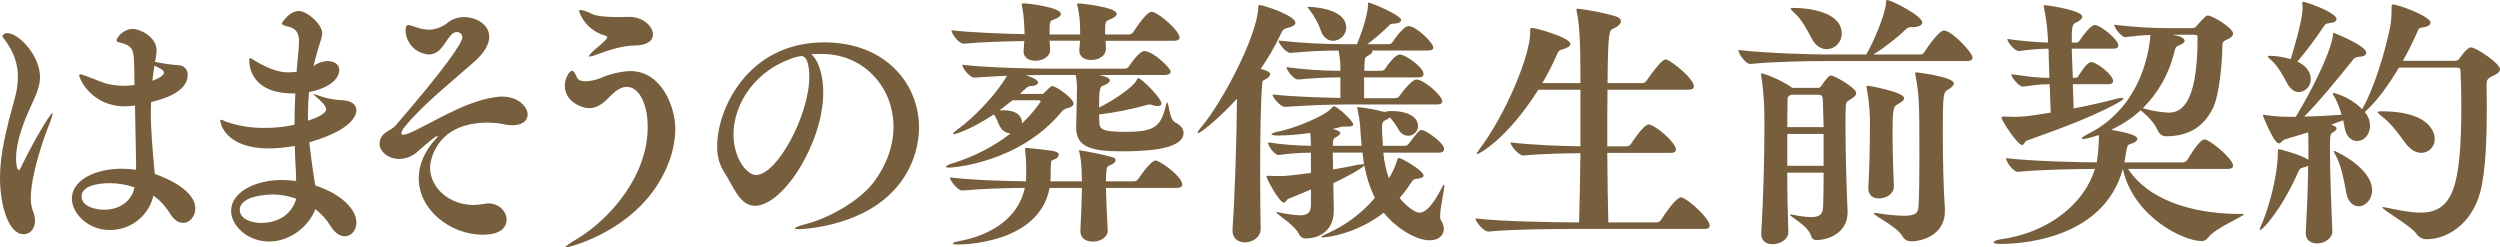<?xml version="1.0" encoding="utf-8"?>
<!-- Generator: Adobe Illustrator 26.0.1, SVG Export Plug-In . SVG Version: 6.00 Build 0)  -->
<svg version="1.1" id="レイヤー_1" xmlns="http://www.w3.org/2000/svg" xmlns:xlink="http://www.w3.org/1999/xlink" x="0px"
	 y="0px" width="939.016px" height="92.921px" viewBox="0 0 939.016 92.921" style="enable-background:new 0 0 939.016 92.921;"
	 xml:space="preserve">
<style type="text/css">
	.st0{fill:#775E3C;}
</style>
<g id="グループ_267" transform="translate(0 -28)">
	<g>
		<g id="グループ_266" transform="translate(0 28)">
			<path id="パス_253" class="st0" d="M2.772,12.455c4.251,0,12.257,8.4,12.257,16.507c0,3.362-1.384,6.524-3.261,10.578
				c-3.163,6.72-5.732,14.036-5.732,19.867c0,1.977,0.3,4.448,1.087,4.448c0.2,0,0.4-0.3,0.692-0.889
				c4.744-9.885,11.07-20.462,11.86-20.462c0.1,0,0.1,0,0.1,0.2c-0.318,1.46-0.782,2.884-1.384,4.251
				c-2.175,5.436-6.821,18.879-6.821,27.479c-0.028,1.649,0.239,3.289,0.791,4.843c0.524,1.148,0.793,2.396,0.79,3.658
				c0,3.064-1.878,5.041-4.251,5.041c-5.832,0-8.9-11.17-8.9-21.252c0-9.193,2.471-18.485,5.536-29.753
				c0.776-2.634,1.176-5.365,1.191-8.111c0-4.646-1.385-9.292-5.239-14.333c-0.3-0.4-0.593-0.692-0.593-0.989
				c0.337-0.719,1.086-1.152,1.877-1.087 M51.105,60.692l-0.4-21.055c-1.275,0.199-2.564,0.299-3.855,0.3
				c-12.356,0-17.1-10.279-17.1-11.663c-0.022-0.199,0.122-0.378,0.322-0.4c0.026-0.003,0.052-0.003,0.078,0
				c1.017,0.238,2.01,0.569,2.966,0.989c2.866,0.989,5.634,2.373,7.808,2.767c1.822,0.373,3.676,0.571,5.536,0.593
				c1.087,0,2.174-0.1,3.163-0.2c0.3,0,0.593-0.1,0.89-0.1c0-2.174-0.1-4.25-0.1-6.128c-0.1-7.215-0.3-8.6-5.634-9.885
				c-0.593-0.1-0.988-0.3-0.988-0.692c0-1.187,2.569-4.349,6.128-4.349c2.669,0,8.9,2.966,8.9,8.105
				c-0.072,1.432-0.27,2.854-0.593,4.251c2.901,0.628,5.841,1.058,8.8,1.285c1.892-0.023,3.444,1.492,3.468,3.384
				c0.001,0.091-0.001,0.182-0.008,0.273c0,5.733-7.216,8.6-13.739,10.182c0,1.284-0.1,2.57-0.1,3.756
				c0,7.315,0.692,14.333,1.384,22.043c0,0.3,0.1,0.79,0.1,1.187c0.3,0.1,15.222,4.943,15.222,12.949
				c0,2.966-2.076,5.436-4.546,5.436c-1.68,0-3.459-0.989-5.041-3.657c-1.59-2.587-3.672-4.837-6.128-6.623
				c-1.748,7.638-8.579,13.028-16.414,12.952c-8.2,0-14.234-6.228-14.234-11.862c0-6.721,8.5-11.169,18.88-11.169
				c1.752,0.035,3.502,0.168,5.239,0.4L51.105,60.692z M41.22,68.797c-1.087,0-10.577,0-10.577,4.943c0,4.151,5.931,5.041,8.5,5.041
				c5.14,0,10.28-2.767,11.367-8.4c-2.988-1.04-6.128-1.574-9.292-1.582 M57.238,30.346c1.384-0.495,4.349-1.78,4.349-3.065
				c0-0.79-1.186-1.482-3.558-2.668C57.729,26.59,57.436,28.467,57.238,30.346"/>
			<path id="パス_254" class="st0" d="M109.237,55.058c-2.747,0.422-5.521,0.654-8.3,0.692c-16.013,0-18.188-9.193-18.188-10.379
				c-0.022-0.199,0.121-0.378,0.32-0.4c0.027-0.003,0.054-0.003,0.08,0c0.4,0,1.187,0.593,1.878,0.79
				c4.518,1.532,9.259,2.302,14.029,2.279c3.888,0.051,7.769-0.347,11.565-1.187c0-3.854,0.1-7.808,0.3-11.762h-0.89
				c-15.618,0-16.408-10.28-16.408-12.257c0-0.692,0.1-0.989,0.4-0.989c0.494,0,1.187,0.693,1.878,1.087
				c5.831,3.362,9.292,4.252,12.454,4.252c0.989,0,1.977-0.1,3.064-0.2v-0.1l0.2-2.67c0.4-3.756,0.692-6.721,0.692-8.8
				c0-3.262-1.384-4.943-4.547-5.536c-1.187-0.3-1.877-0.592-1.877-1.087c0-0.3,2.767-4.646,6.326-4.646c3.262,0,8.8,5.041,8.8,8.3
				c0,1.483-0.692,3.064-1.384,5.436s-1.384,4.744-1.878,6.92c1.521-1.133,3.345-1.787,5.239-1.878c1.68,0,4.448,0.693,4.448,3.46
				c0,0.4,0,5.931-11.367,8.2c-0.279,2.758-0.412,5.528-0.4,8.3v2.471c6.425-2.175,6.821-3.657,6.821-4.35
				c0-1.384-2.472-3.558-3.559-4.447c-0.791-0.693-1.187-0.99-1.187-1.088s0.1-0.1,0.2-0.1c0.541,0.115,1.07,0.281,1.581,0.494
				c2.855,1.058,5.858,1.658,8.9,1.78c3.559,0.1,5.437,1.679,5.437,3.756c0,1.878-1.582,7.413-17.694,12.059
				c0.889,8.106,2.076,15.321,2.273,16.211c10.182,3.361,15.421,9.193,15.421,13.938c0,2.965-1.977,5.14-4.349,5.14
				c-1.78,0-3.757-1.186-5.437-3.954c-1.469-2.412-3.38-4.525-5.634-6.227c-2.669,6.92-9.884,12.159-17.4,12.159
				c-7.71,0-14.234-5.635-14.234-11.565c0-6.82,8.8-11.565,19.177-11.565c1.752,0.038,3.501,0.172,5.239,0.4
				c0-2.175-0.1-4.349-0.2-5.634c-0.2-2.471-0.2-4.943-0.3-7.513L109.237,55.058z M102.713,73.048c-0.593,0-12.652,0-12.652,5.832
				c0,3.064,3.756,4.843,8.007,4.843c9.885,0,12.851-7.117,13.147-9.094c-2.727-0.993-5.599-1.527-8.5-1.582"/>
			<path id="パス_255" class="st0" d="M181.398,88.172c-12.257,0-24.119-9.391-24.119-21.154c0-4.844,1.977-10.181,6.821-15.321
				c0.2-0.2,0.3-0.3,0.3-0.495c0-0.1-0.1-0.1-0.2-0.1c-0.174,0.039-0.341,0.107-0.494,0.2c-2.077,1.284-7.216,6.03-7.809,6.425
				c-1.733,1.241-3.8,1.93-5.931,1.977c-4.151,0-7.413-2.767-7.413-5.831c0.047-1.591,0.856-3.063,2.175-3.954
				c0.988-0.791,2.866-1.681,3.756-2.669c19.175-22.143,25.205-31.335,25.205-33.215c-0.025-1.119-0.953-2.006-2.072-1.981
				c-0.034,0.001-0.069,0.002-0.103,0.005c-0.235-0.015-0.471,0.019-0.692,0.1c-2.372,0.89-3.657,5.141-6.425,7.216
				c-0.984,0.696-2.157,1.075-3.362,1.087c-4.75-0.303-8.505-4.144-8.7-8.9c0-1.68,0.4-2.175,1.087-2.175
				c1.02,0.18,2.015,0.479,2.966,0.89c1.532,0.517,3.129,0.816,4.744,0.89c2.693-0.099,5.272-1.11,7.315-2.867
				c1.685-1.248,3.734-1.908,5.831-1.877c4.745,0,9.49,2.867,9.49,7.413c0,2.57-1.582,5.733-5.436,9.193
				c-8.007,7.117-19.77,16.408-26.293,24.612c-0.655,0.646-1.102,1.472-1.285,2.373c0,0.4,0.3,0.592,0.79,0.592
				c0.549-0.022,1.087-0.156,1.582-0.394c6.92-2.571,20.856-12.159,33.015-13.74c0.753-0.111,1.513-0.178,2.274-0.2
				c6.721,0,9.785,4.25,9.785,6.721c0,2.174-1.779,4.053-5.733,4.053c-0.93-0.012-1.856-0.113-2.767-0.3
				c-2.113-0.444-4.266-0.676-6.425-0.692c-19.967,0-21.747,14.926-21.747,16.8c0,7.71,7.216,14.135,16.409,14.135
				c1.293-0.036,2.581-0.169,3.854-0.4c0.521-0.11,1.05-0.177,1.582-0.2c4.151,0,6.92,3.163,6.92,6.128
				c0,1.384-0.593,5.635-8.9,5.635"/>
			<path id="パス_256" class="st0" d="M212.737,92.921c-0.2,0-0.3,0-0.3-0.1c0-0.3,1.188-1.285,4.25-3.064
				c12.061-7.216,26.59-23.427,26.59-42.01c0-9.293-3.558-15.124-7.808-15.124c-1.877,0-3.953,1.088-6.424,3.657
				c-1.978,2.077-4.45,4.349-7.711,4.349c-3.065,0-9.193-2.669-9.193-8.4c0-2.57,1.582-5.634,2.67-5.634
				c0.691,0,1.186,0.89,1.876,2.471c0.495,1.087,1.78,1.483,3.165,1.483c1.93-0.085,3.834-0.486,5.634-1.187
				c3.555-1.591,7.378-2.496,11.268-2.669c11.664,0,16.9,13.345,16.9,21.747c-0.088,4.835-1.129,9.605-3.065,14.036
				C240.612,86.393,213.628,92.921,212.737,92.921 M236.362,6.331c5.139,0,8.9,3.559,8.9,6.623c0,2.175-1.979,4.152-7.02,4.152
				c-4.546,0.1-8.6,1.384-14.332,3.459c-0.756,0.337-1.554,0.569-2.373,0.692c-0.2,0-0.3-0.1-0.3-0.2c0-0.3,0.495-0.889,1.681-1.976
				c1.285-1.187,2.767-2.274,4.25-3.757c0.692-0.692,0.891-1.087,0.891-1.384s-0.4-0.4-0.891-0.593
				c-4.511-1.283-8.12-4.674-9.682-9.096c0-0.4,0.3-0.495,0.692-0.495c1.458,0.257,2.861,0.758,4.152,1.483
				c2.076,0.989,6.623,1.187,10.281,1.187c1.283,0,2.47-0.1,3.359-0.1L236.362,6.331z"/>
			<path id="パス_257" class="st0" d="M307.536,20.263c-0.924-0.016-1.848,0.017-2.768,0.1c2.669,2.372,4.448,7.809,4.448,14.431
				c0,18.485-14.827,42.5-25.7,42.5c-5.831,0-8.2-7.71-11.763-13.048c-1.686-2.869-2.51-6.164-2.372-9.489
				c0-13.74,11.467-38.847,40.231-38.847c22.933,0,35.585,15.519,35.585,32.026c-0.095,9.827-4.33,19.159-11.664,25.7
				c-12.06,11.17-31.039,12.455-33.608,12.455c-0.89,0-1.384-0.1-1.384-0.3c0-0.3,1.482-0.989,4.645-1.779
				c7.611-1.977,19.078-8.106,24.613-15.123c5.437-7.019,7.81-14.432,7.81-21.253c0-14.926-11.17-27.38-26.985-27.38L307.536,20.263
				z M303.977,28.863c0-0.989,0-7.809-2.966-7.809c-0.235-0.009-0.469,0.025-0.692,0.1c-0.35,0.123-0.716,0.19-1.087,0.2
				c-15.717,4.646-23.724,17.793-23.724,29.16c0,9.094,5.141,15.223,8.4,15.223c8.008,0,20.067-22.537,20.067-36.87"/>
			<path id="パス_258" class="st0" d="M373.276,42.999c-9.192,6.03-14.628,7.413-15.123,7.413c-0.108-0.006-0.194-0.092-0.2-0.2
				c0-0.2,0.495-0.692,1.68-1.582c6.031-4.251,14.629-13.246,18.583-20.165c-4.251,0.2-8.6,0.4-12.158,0.693h-0.1
				c-1.779,0-4.546-3.658-4.546-4.844c9.984,1.186,27.084,1.482,32.718,1.482h28.172c0.657,0.033,1.287-0.263,1.681-0.789
				c3.064-4.646,5.041-5.832,5.733-5.832c3.459,0,9.984,6.425,9.984,7.711c0,0.691-0.593,1.284-2.372,1.284h-24.513
				c3.954,0.79,4.054,1.78,4.054,2.077c0,0.692-1.088,1.384-2.867,2.076c-0.89,0.3-1.187,1.977-1.187,8.106
				c5.733-2.967,12.554-7.513,14.036-10.182c0.3-0.495,0.4-0.89,0.692-0.89c1.187,0,8.7,7.513,8.7,9.489
				c0,0.693-0.495,0.99-1.384,0.99c-0.604-0.019-1.203-0.12-1.78-0.3c-0.413-0.158-0.845-0.259-1.285-0.3
				c-0.235-0.009-0.469,0.025-0.692,0.1c-5.991,1.692-12.106,2.915-18.287,3.657c0,0.989,0.1,1.977,0.1,2.767
				c0,2.669,0.89,3.757,9.589,3.757c10.081,0,13.344-1.286,15.222-9.193c0.3-1.384,0.593-1.878,0.692-1.878
				c0.593,0,0.692,6.326,2.966,7.512c2.175,1.089,3.163,2.57,3.163,3.955c0,6.82-16.8,6.92-23.525,6.92
				c-10.972,0-16.8-1.582-16.8-8.8v-0.686c0,0,0.3-11.96,0.3-14.134c0.018-1.694-0.148-3.384-0.494-5.042h-10.38
				c-1.976,0-4.941,0-8.3,0.1c2.866,0.987,4.546,1.779,4.546,2.767c0,0.692-1.186,1.285-2.767,1.285c-0.89,0-1.68,0.593-4.053,2.965
				h8.007c0.454,0.05,0.902-0.136,1.186-0.494c2.472-2.471,2.669-2.471,2.867-2.471c1.68,0,8.106,4.744,8.106,6.523
				c0,0.693-0.495,1.187-1.582,1.583c-1.285,0.394-1.977,0.394-2.867,1.481c-15.815,19.275-40.923,21.055-42.306,21.055
				c-0.791,0-1.187-0.1-1.187-0.3c0-0.4,0.988-0.89,2.669-1.385c7.824-2.403,15.155-6.185,21.647-11.169
				c-1.542-0.035-2.958-0.855-3.756-2.175c-1.087-1.581-1.483-3.755-2.57-4.942 M396.407,56.937c0.89,0.3,1.285,0.692,1.285,1.186
				c-0.152,0.788-0.72,1.431-1.483,1.68c-1.384,0.593-1.384,0.2-1.482,1.977c-0.1,1.187-0.1,3.065-0.1,4.152
				c0.016,0.726-0.018,1.452-0.1,2.174h11.862c0-0.987-0.1-1.978-0.1-2.669c0.013-2.824-0.285-5.641-0.889-8.4
				c-0.072-0.154-0.106-0.324-0.1-0.494c0-0.1,0-0.1,0.1-0.1c4.162,0.633,8.287,1.491,12.356,2.57
				c0.989,0.3,1.285,0.693,1.285,1.187s-0.593,1.086-1.087,1.384c-2.076,1.087-2.274,0.394-2.472,3.756c0,0.789-0.1,1.78-0.1,2.767
				h10.577c0.638-0.029,1.225-0.359,1.581-0.89c0.2-0.3,4.646-6.92,6.426-6.92c0.203-0.015,0.406,0.019,0.593,0.1
				c2.471,0.889,9.489,6.129,9.489,8.9c0,0.693-0.4,1.285-2.076,1.285h-26.589c0.1,4.745,0.4,10.675,0.692,15.915v0.1
				c0,2.471-2.669,4.151-5.634,4.151c-2.372,0-4.646-1.187-4.646-3.855v-0.2c0.3-5.339,0.494-11.467,0.593-16.114h-12.156
				c-3.953,21.253-33.41,21.253-34.4,21.253c-1.285,0-1.977-0.1-1.977-0.4c0-0.2,0.791-0.593,2.471-0.888
				c12.06-2.175,22.241-8.8,24.614-19.968c-6.129,0-16.211,0.3-23.427,0.989h-0.1c-1.68,0-4.646-3.756-4.646-4.943
				c8.5,1.087,21.647,1.384,28.567,1.483c0.1-0.987,0.1-1.978,0.1-2.965c0.086-2.906-0.048-5.814-0.4-8.7v-0.4
				c0-0.3,0.1-0.494,0.4-0.494c0.494,0,9.588,0.889,10.972,1.384 M419.437,5.23c0,0.693-0.89,1.483-3.064,2.274
				c-1.187,0.4-1.285,1.68-1.285,4.251v1.186h8.995c0.639-0.028,1.226-0.358,1.582-0.889c0.4-0.593,4.843-7.611,6.82-7.611
				c0.2,0,0.495,0.1,0.692,0.1c3.262,1.187,9.885,7.217,9.885,9.589c0,0.592-0.494,1.187-2.174,1.187h-25.605
				c0.1,1.087,0.1,2.174,0.1,3.064c0,2.472-2.472,4.152-5.535,4.152c-2.373,0-4.449-1.087-4.449-3.559v-0.4l0.3-3.262h-11.467
				c0.1,1.186,0.2,2.372,0.2,3.361v0.1c0,2.57-2.867,4.054-5.536,4.054c-2.274,0-4.448-1.088-4.448-3.56c0-0.1,0-0.1,0.3-3.854
				c-6.82,0.1-16.409,0.4-22.736,0.989h-0.1c-1.779,0-4.546-3.756-4.546-5.041c7.413,0.89,19.374,1.285,27.479,1.482
				c0-0.889-0.1-1.581-0.1-2.372c-0.063-2.754-0.361-5.497-0.89-8.2c-0.075-0.222-0.109-0.457-0.1-0.691c0-0.3,0.2-0.3,0.89-0.3
				c2.174,0,13.838,1.581,13.838,3.953c0,0.693-0.79,1.483-3.064,2.274c-1.187,0.4-1.187,1.087-1.187,5.436h11.467v-2.366
				c-0.037-2.794-0.368-5.576-0.988-8.3c-0.099-0.22-0.166-0.452-0.2-0.691c0-0.2,0.3-0.3,0.988-0.3c0,0,13.938,1.284,13.938,3.953
				 M376.837,41.417c5.733,0,7.018,2.768,7.018,4.546v0.4c2.643-2.459,4.997-5.21,7.018-8.2c0-0.3-0.3-0.494-0.79-0.494h-9.787
				l-4.943,3.848c0.494,0,0.988-0.1,1.482-0.1"/>
			<path id="パス_259" class="st0" d="M474.109,31.532c-0.593,5.535-0.79,20.066-0.79,33.015c0,9,0.1,17.2,0.2,21.351v0.1
				c0,3.164-3.164,5.042-5.931,5.042c-2.471,0-4.646-1.385-4.646-4.449v-0.494c0.79-10.972,1.582-33.608,1.68-49.029
				c-6.82,7.513-13.74,12.949-14.629,12.949c-0.1,0-0.2,0-0.2-0.1c0-0.3,0.4-0.989,1.482-2.274
				c7.81-9.193,20.956-34.1,21.351-44.876c0-0.791,0.1-0.89,0.4-0.89c1.284,0,13.541,3.854,13.541,6.721
				c0,0.889-1.186,1.482-3.262,1.976c-0.987,0.2-1.581,0.693-2.174,2.077c-2.17,4.619-4.719,9.05-7.622,13.247
				c1.68,0.4,3.559,0.989,3.559,1.977c0,0.79-0.988,1.582-2.472,2.273c-0.4,0.2-0.494,0.89-0.494,1.385 M481.219,66.133
				c2.372,0,10.675-1.087,11.169-1.187v-7.61c-4.035,0.019-8.065,0.316-12.059,0.889h-0.1c-1.285,0-3.953-3.065-3.953-4.744
				c5.334,0.804,10.717,1.234,16.111,1.285c0-1.187-0.1-1.977-0.1-2.373c-0.01-0.827-0.076-1.653-0.2-2.471
				c-3.928,0.585-7.891,0.916-11.862,0.989c-1.679,0-2.669-0.2-2.669-0.494s1.187-0.79,3.757-1.286
				c4.053-0.79,16.309-5.337,18.979-8.7c0.3-0.3,0.494-0.495,0.692-0.495c1.482,0,7.314,5.634,7.314,6.821
				c0,0.79-1.284,0.79-2.965,0.79c-1.284,0-1.481,0-1.68,0.1c-1.039,0.322-2.095,0.586-3.163,0.791
				c1.482,0.3,2.966,0.987,2.966,1.482s-0.692,1.087-1.779,1.68c-0.989,0.495-0.89,0.989-0.989,1.68c0,0.3-0.1,0.79-0.1,1.483
				h10.874c0-0.3-0.1-0.495-0.1-0.791c-0.2-1.68-0.394-4.942-0.494-6.82c-0.185-2.064-0.515-4.112-0.988-6.129
				c-0.068-0.19-0.102-0.39-0.1-0.592c0-0.2,0.1-0.2,0.4-0.2c3.374,0.362,6.714,0.989,9.989,1.874c0-0.4,2.67-0.4,2.767-0.4
				c5.239,0,9.688,1.977,9.688,5.634c-0.026,2.011-1.647,3.636-3.658,3.666c-1.487-0.046-2.839-0.873-3.558-2.175
				c-0.942-1.7-2.069-3.291-3.361-4.743c-0.519,0.471-1.123,0.84-1.779,1.087c-0.89,0.494-1.187,0.989-1.187,2.966
				c0,1.68,0.2,4.25,0.3,5.633v0.99h8.6c0.43-0.103,0.813-0.347,1.087-0.693c3.559-4.646,3.954-5.239,5.041-5.239
				c0.167,0.024,0.332,0.057,0.495,0.1c2.174,0.89,7.81,4.843,7.81,7.019c0,0.691-0.4,1.384-1.879,1.384h-20.958
				c0.318,3.265,1.015,6.483,2.076,9.587l0.593-0.889c0.996-1.715,1.792-3.54,2.371-5.437c0.3-0.889,0.4-1.285,0.791-1.285
				c0.988,0,9.292,4.744,9.292,6.623c0,0.79-1.186,1.087-2.274,1.187c-1.384,0.2-1.483,0-2.867,2.174
				c-1.158,1.774-2.446,3.459-3.854,5.042c0.988,1.384,5.041,5.535,7.513,5.535c3.458,0,7.017-6.821,8.3-9.292
				c0.494-0.989,0.691-1.186,0.89-1.186c0.1,0,0.1,0.2,0.1,0.3c0,1.68-1.581,8.3-1.581,11.466c-0.037,0.544,0.066,1.088,0.3,1.581
				c0.683,0.953,1.062,2.09,1.087,3.262c0,2.472-2.077,4.251-5.339,4.251c-5.93,0-13.837-5.831-17.2-10.379
				c-10.379,8.008-21.252,9.292-22.933,9.292c-0.4,0-0.593-0.1-0.593-0.2c0-0.2,0.79-0.593,1.878-1.087
				c7.049-3.06,13.303-7.694,18.282-13.546c-1.86-3.856-3.188-7.946-3.95-12.158c-1.384,1.384-5.831,3.855-11.664,6.623
				c0.1,4.053,0.2,7.808,0.2,9.588v0.4c0,9.588-7.611,10.774-10.478,10.774c-1.18,0.045-2.256-0.672-2.669-1.779
				c-1.78-3.46-8.4-7.316-8.4-8.007c0-0.1,0.1-0.1,0.2-0.1c0.267-0.01,0.534,0.024,0.79,0.1c2.533,0.591,5.113,0.955,7.71,1.087
				c3.756,0,4.152-1.582,4.25-4.053V71.17c-3.36,1.482-6.227,2.57-8.4,3.46c-0.791,0.3-1.087,1.481-1.78,1.481
				c-1.68,0-6.523-8.994-6.523-9.785c0-0.2,0.1-0.3,0.494-0.3h0.4c1.384,0.1,3.261,0.1,4.645,0.1 M526.298,7.512
				c0,0.79-0.988,1.285-2.866,1.383c-1.483,0-1.483,0.495-2.373,1.384c-2.38,2.252-4.888,4.365-7.513,6.326h7.71
				c1.087,0,1.483-0.3,1.78-0.79c0.297-0.49,4.053-6.03,6.03-6.03c2.867,0,9.292,6.326,9.292,8.007c0,0.593-0.4,1.187-1.977,1.187
				h-21.055c0.106,0.11,0.176,0.249,0.2,0.4c0,0.495-0.692,0.989-1.581,1.483s-1.187,0.692-1.285,1.384
				c-0.166,1.443-0.233,2.896-0.2,4.349h5.931c1.087,0,1.582-0.3,1.878-0.791c0.4-0.592,3.558-5.338,5.535-5.338
				c2.076,0,8.9,4.844,8.9,7.316c0,0.691-0.4,1.284-2.076,1.284H512.36v7.809h11.466c1.087,0,1.483-0.3,1.78-0.79
				c0.989-1.483,4.743-6.229,6.425-6.229c2.767,0,9.687,6.03,9.687,8.206c0,0.691-0.494,1.186-2.076,1.186h-34.7
				c-4.943,0-13.74,0.3-22.242,0.89h-0.1c-1.681,0-4.646-3.559-4.646-4.646c8.4,0.89,19.572,1.187,25.5,1.284v-7.71
				c-4.349,0-9.39,0.2-15.815,0.79h-0.1c-1.68,0-4.349-3.558-4.349-4.645c6.714,0.931,13.485,1.394,20.264,1.384
				c0.062-2.555-0.17-5.109-0.692-7.611c-4.744,0-10.874,0.2-17.99,0.89h-0.1c-1.68,0-4.448-3.559-4.448-4.646
				c8.211,0.895,16.463,1.354,24.723,1.377h4.743c1.583-3.756,3.855-10.279,4.152-14.628v-0.79c0-0.1,0-0.2,0.2-0.2
				c0.988,0,12.257,4.744,12.257,6.524 M505.639,10.377c-0.041,2.712-2.23,4.902-4.942,4.943c-1.878,0-3.756-1.187-4.646-4.053
				c-0.962-2.665-2.329-5.165-4.053-7.413c-0.494-0.693-0.89-0.99-0.89-1.087s0.1-0.2,0.4-0.2c0.494,0,14.134,0.3,14.134,7.809
				 M510.091,61.876c0.89-0.1,1.483-0.2,1.977-0.2h0.3c-0.3-1.385-0.4-2.967-0.593-4.349h-11.17c0,1.779,0.1,4.053,0.1,6.326
				c2.964-0.495,6.128-1.088,9.39-1.78"/>
			<path id="パス_260" class="st0" d="M642.152,84.712c0,0.691-0.4,1.284-2.075,1.284h-49.523c-5.535,0-23.131,0.1-31.433,0.99
				h-0.1c-1.78,0-4.844-3.757-4.844-4.943c9.687,1.186,31.038,1.482,36.772,1.482h2.174c0.2-7.512,0.4-16.8,0.494-26
				c-6.03,0.1-14.728,0.2-21.351,0.89h-0.1c-1.779,0-4.843-3.757-4.843-4.943c7.71,0.988,19.077,1.383,26.292,1.482V33.706h-15.812
				c-11.664,18.485-22.339,24.218-23.032,24.218c-0.055,0-0.1-0.045-0.1-0.1c0-0.3,0.3-0.79,1.087-1.877
				c9.687-12.852,18.979-34.894,18.979-43.691c0-1.482,0-1.779,0.593-1.779c1.581,0,14.53,3.656,14.53,6.03
				c0,0.79-1.087,1.482-3.064,2.076c-0.799,0.107-1.478,0.636-1.779,1.384c-1.656,3.881-3.571,7.646-5.734,11.269h14.333
				c0-9.885,0-20.66-1.384-26.887c-0.075-0.223-0.109-0.457-0.1-0.692c0-0.3,0.1-0.4,0.4-0.4c4.744,0.552,9.437,1.477,14.036,2.767
				c1.583,0.494,2.274,1.187,2.274,1.977c0,0.889-1.087,1.977-2.964,2.768c-1.483,0.79-1.878,0.889-2.077,20.461h13.048
				c0.638-0.029,1.226-0.358,1.582-0.889c1.187-1.78,5.634-8.008,7.117-8.008c0.203-0.015,0.406,0.019,0.593,0.1
				c2.077,0.79,10.083,7.117,10.083,9.984c0,0.692-0.4,1.285-2.077,1.285h-30.348c-0.1,6.623-0.1,14.036-0.1,21.252h7.315
				c0.638-0.029,1.225-0.359,1.581-0.89c0.1-0.2,4.745-7.314,6.623-7.314c0.203-0.015,0.406,0.019,0.593,0.1
				c3.657,1.384,9.687,7.117,9.687,9.292c0,0.692-0.4,1.284-2.076,1.284h-23.721c0.1,10.083,0.2,19.77,0.4,26.1h18.188
				c0.638-0.029,1.225-0.358,1.581-0.889c4.647-7.216,6.821-8.5,7.413-8.5c0.203-0.016,0.406,0.019,0.593,0.1
				c2.867,1.087,10.28,7.908,10.28,10.478"/>
			<path id="パス_261" class="st0" d="M722.024,8.5c0,1.087-1.68,1.68-3.657,1.68c-1.052-0.178-2.117,0.24-2.767,1.087
				c-3.671,3.455-7.678,6.535-11.961,9.194h17.695c0.611-0.031,1.167-0.364,1.482-0.889c1.087-1.877,5.535-8.106,7.315-8.106
				c0.2,0,0.495,0.1,0.692,0.1c3.657,1.284,10.082,8.4,10.082,10.082c0,0.692-0.494,1.285-2.175,1.285h-53.477
				c-5.437,0-19.077,0.2-27.776,1.088h-0.1c-1.78,0-4.448-3.955-4.448-5.239c9.983,1.186,27.182,1.679,32.818,1.679h15.223
				c2.569-4.25,7.117-14.925,7.413-19.176c0.1-0.89,0-1.285,0.4-1.285c1.384,0,13.245,5.832,13.245,8.5 M671.315,64.844
				c0,8.105,0.2,16.409,0.4,22.339v0.1c0,2.471-2.867,4.448-5.931,4.448c-2.273,0-4.25-1.187-4.25-3.757v-0.3
				c0.89-14.728,1.187-29.654,1.187-39.241c0-3.756,0-6.722-0.1-8.5c0-1.187-0.494-8.106-1.087-11.565
				c-0.023-0.167-0.057-0.331-0.1-0.494c-0.023-0.143,0.075-0.277,0.217-0.3c0.027-0.004,0.055-0.004,0.083,0
				c0.99,0,7.611,2.669,11.072,5.14l0.4,0.3h9.687c0.4,0,0.692-0.1,1.186-0.692c0.728-1.157,1.555-2.248,2.472-3.262
				c0.494-0.4,0.692-0.692,1.187-0.692c1.284,0,9.489,4.646,9.489,6.623c0,0.593-0.495,1.285-1.779,2.076
				c-2.274,1.384-2.077,1.483-2.175,3.362c-0.1,1.482-0.1,4.052-0.1,7.117c0,9.292,0.4,23.625,0.79,31.533v0.692
				c0,7.71-7.216,10.379-11.565,10.379c-1.057,0.112-2.016-0.628-2.174-1.68c-1.087-3.657-7.908-7.118-7.908-7.808
				c0-0.1,0.1-0.1,0.3-0.1c0.299-0.006,0.598,0.027,0.889,0.1c2.208,0.503,4.459,0.801,6.722,0.89c3.954,0,4.448-1.681,4.546-4.054
				s0.2-7.118,0.2-12.652L671.315,64.844z M684.956,47.744l-0.3-10.477c-0.1-1.482-0.889-1.68-1.68-1.68H672.6l-0.593,0.4
				c-0.593,0.4-0.593,0.89-0.593,1.582c0,1.68-0.1,5.437-0.1,10.181L684.956,47.744z M684.956,50.314h-13.64v11.961h13.64V50.314z
				 M672.6,3.262c0-0.2,0.3-0.3,0.692-0.3c6.623,0,18.485,1.68,18.485,9.687c0.016,3.151-2.485,5.74-5.635,5.832
				c-2.076,0-4.349-1.286-5.83-4.35c-1.187-2.372-3.856-7.215-6.326-9.292c-0.99-0.89-1.385-1.284-1.385-1.581 M715.201,36.866
				c0,0.89-1.187,1.581-2.372,2.274c-1.68,0.889-1.977,1.582-1.977,11.071c0,7.908,0.4,17.793,0.495,19.77v0.1
				c0,2.67-2.768,4.449-5.635,4.449c-2.076,0-3.953-1.087-3.953-3.756v-0.4c0.3-4.645,0.593-14.036,0.593-21.845
				c0.162-5.135-0.236-10.272-1.187-15.321c-0.024-0.167-0.057-0.332-0.1-0.495c0-0.4,0.2-0.494,0.495-0.494
				C702.252,32.219,715.201,34.591,715.201,36.866 M733.883,31.329c0,0.79-0.987,1.68-2.274,2.372
				c-1.68,0.89-1.878,1.878-1.878,16.31c0,10.082,0.3,22.439,0.79,28.27v1.087c0,8.7-8.3,11.27-12.652,11.27
				c-1.358,0.054-2.627-0.677-3.262-1.879c-2.174-3.755-10.774-7.71-10.774-8.6c0-0.1,0.2-0.2,0.494-0.2
				c0.229,0.048,0.46,0.081,0.693,0.1c3.367,0.564,6.769,0.894,10.181,0.987c5.042,0,5.338-1.581,5.436-4.053
				c0.2-2.965,0.3-10.181,0.3-17.891c0-21.944-0.1-23.031-1.483-30.94c-0.024-0.166-0.057-0.331-0.1-0.494
				c0-0.4,0.2-0.494,0.593-0.494c0,0,13.937,1.68,13.937,4.151"/>
			<path id="パス_262" class="st0" d="M793.003,48.732c6.326,1.187,9.785,2.076,9.785,3.46c0,0.592-0.593,1.186-1.977,1.679
				c-1.779,0.692-1.679-0.2-2.569,5.338l-0.3,1.78h21.944c0.672-0.004,1.3-0.336,1.68-0.89c1.582-2.669,4.745-7.71,6.426-7.71
				c0.203-0.015,0.406,0.019,0.593,0.1c2.668,0.989,10.181,7.315,10.181,9.786c0,0.593-0.495,1.186-2.175,1.186h-37.262
				c7.018,10.874,22.637,16.9,42.01,16.9h0.99c0.17-0.002,0.338,0.032,0.494,0.1c0,0.89-10.28,4.745-13.542,8.9
				c-0.542,0.767-1.432,1.212-2.371,1.186c-6.822,0-25.6-9.094-29.557-27.084c-7.61,27.777-41.515,28.171-46.063,28.171
				c-1.878,0-2.471-0.3-2.471-0.592c0-0.4,0.99-0.889,2.175-1.088c18.479-2.374,31.926-13.543,35.879-26.494
				c-5.733,0-20.264,0.2-28.864,1.088h-0.1c-1.778,0-4.448-3.855-4.448-5.141c10.083,1.186,28.271,1.582,34.1,1.582
				c0.483-3.075,0.748-6.181,0.791-9.293v-0.985c-4.152,1.384-5.438,1.483-5.932,1.483c-0.3,0-0.494,0-0.494-0.2
				c0-0.3,0.79-0.889,2.174-1.581s2.768-1.483,4.053-2.274c0-0.2,0.1-0.2,0.3-0.2c16.211-10.774,18.782-28.764,19.275-34.795
				c-3.064,0.1-6.424,0.4-9.489,0.792h-0.1c-1.285,0-4.053-3.56-4.053-4.647c6.887,0.845,13.818,1.274,20.757,1.285h8.5
				c0.662,0.061,1.304-0.242,1.679-0.79c1.076-1.29,2.231-2.512,3.46-3.657c0.223-0.184,0.501-0.289,0.79-0.3
				c1.78,0,9.49,4.744,9.49,6.722c0,0.79-0.593,1.581-1.977,2.174c-1.977,0.79-2.077,1.186-2.077,3.262
				c0,3.854-0.889,17.594-3.656,22.932c-3.559,6.821-8.9,10.182-17.4,10.28c-1.325,0.013-2.53-0.765-3.065-1.977
				c-1.483-3.559-4.844-6.326-6.523-7.808c-3.299,2.984-7.033,5.451-11.072,7.315 M767.592,2.17c0-0.2,0.1-0.2,0.3-0.2
				c2.076,0,14.233,2.076,14.233,4.252c0,0.79-0.889,1.581-2.569,2.371c-1.383,0.6-1.383,2.379-1.383,7.418h1.186
				c0.696,0.102,1.389-0.205,1.78-0.79c0.988-1.581,4.151-5.832,5.633-5.832c2.176,0,8.9,5.437,8.9,7.711
				c0,0.593-0.394,1.187-1.977,1.187h-15.522v0.691c0,0.693,0.2,5.141,0.4,10.28h0.4c0.989,0,1.384-0.2,1.68-0.692
				c0.2-0.3,3.065-5.239,4.844-5.239c1.977,0,8.2,4.745,8.2,7.118c0,0.592-0.4,1.186-1.877,1.186h-13.247l0.3,9.095
				c5.634-1.088,11.07-2.275,15.914-3.559c0.704-0.229,1.436-0.363,2.175-0.4c0.395,0,0.593,0.1,0.593,0.3
				c0,0.3-0.889,0.889-2.273,1.679c-11.669,6.427-27.881,11.765-33.909,14.039c-0.89,0.3-1.087,1.68-1.878,1.68
				c-1.68,0-7.71-9.192-7.71-10.279c0-0.3,0.3-0.4,1.087-0.4c1.087,0,2.471,0.1,3.656,0.1c2.768,0,4.844-0.1,13.739-1.583
				l-0.394-10.672c-4.449,0-5.436,0.4-9.984,0.89h-0.1c-1.582,0-4.349-3.559-4.349-4.646c7.413,0.989,9.885,1.384,14.333,1.384
				c-0.2-5.14-0.3-9.786-0.3-10.477l-0.1-0.494c-3.672,0.066-7.337,0.363-10.972,0.889h-0.1c-1.68,0-4.349-3.46-4.349-4.547
				c5.081,0.734,10.198,1.195,15.328,1.381c-0.14-4.317-0.636-8.615-1.483-12.85c-0.087-0.325-0.153-0.656-0.2-0.989
				 M816.625,19.865c-1.941,7.868-6.011,15.05-11.763,20.759c3.118,0.945,6.338,1.512,9.591,1.687
				c3.954,0,10.972-1.679,10.972-27.974c0-0.89,0-1.284-1.385-1.284h-8.007l2.669,0.593c1.384,0.592,1.88,1.186,1.88,1.68
				c0,0.79-1.286,1.383-2.275,1.779c-1.284,0.494-1.186,0.987-1.68,2.767"/>
			<path id="パス_263" class="st0" d="M939.005,25.996c0,0.89-0.79,1.681-2.371,2.372c-2.077,0.989-2.67,1.285-2.67,3.657
				c0,1.68,0.1,4.744,0.1,8.6c0,9.39-0.3,23.13-2.372,31.137c-3.262,12.653-12.752,18.089-20.162,18.089
				c-1.537,0.037-2.988-0.707-3.855-1.977c-2.274-3.262-12.85-9-12.85-9.984c0.084-0.07,0.191-0.105,0.3-0.1
				c0.235-0.009,0.47,0.025,0.693,0.1c4.942,0.989,9.39,1.976,13.246,1.976c12.356,0,15.42-9.884,15.42-40.131
				c0-6.128-0.2-11.072-0.3-12.751c-0.1-0.989,0.1-1.582-1.384-1.582h-21.752c-4.052,6.821-8.4,12.751-12.849,16.706
				c1.315,1.423,2.024,3.301,1.976,5.238c0,3.459-2.471,5.634-4.843,5.634c-2.076,0-4.151-1.582-4.744-5.338
				c-0.117-0.833-0.282-1.658-0.495-2.471l-4.546,1.679l0.889,0.3c0.693,0.3,1.187,0.693,1.187,1.087c0,0.5-0.4,0.89-1.187,1.385
				c-1.285,0.692-1.285,0.988-1.285,7.018c0,9.095,0.593,23.228,0.89,30.247v0.1c0,2.273-2.57,4.447-5.733,4.447
				c-2.274,0-4.251-1.186-4.251-3.854v-0.4c0.593-10.577,0.89-20.462,0.89-24.91c-0.536,0.26-1.099,0.459-1.68,0.593
				c-1.483,0.3-1.68,0.889-2.274,2.274c-6.228,13.838-13.147,21.252-14.036,21.252c-0.1,0-0.2,0-0.2-0.2
				c0.106-0.48,0.273-0.945,0.495-1.383c2.471-5.437,6.326-18.188,6.326-27.777c0-0.988,0.2-0.988,0.2-0.988
				c1.087,0,8.6,2.274,10.874,3.756l0.4,0.2c0-7.71,0-8.7-0.1-10.28l-8.8,2.669c-0.99,0.3-1.385,1.483-2.175,1.483
				c-1.977,0-6.029-10.379-6.029-10.577s0-0.2,0.2-0.2c0.235-0.009,0.469,0.024,0.692,0.1c2.78,0.429,5.587,0.661,8.4,0.692h3.064
				c9.091-15.121,13.637-26.781,13.934-30.541c0.1-0.79,0-0.989,0.3-0.989c0.1,0,12.256,4.744,12.256,7.512
				c0,0.693-0.79,1.384-2.866,1.483c-0.973,0.035-1.864,0.554-2.373,1.384c-5.337,6.722-12.652,15.618-18.089,21.055
				c4.844-0.1,10.182-0.4,14.036-0.693c-0.63-2.335-1.525-4.59-2.668-6.721c-0.341-0.386-0.549-0.871-0.593-1.384
				c0-0.1,0-0.1,0.2-0.1c4.086,1.014,7.814,3.134,10.775,6.128c4.251-7.215,8.7-21.351,10.674-31.631
				c0.3-2.161,0.434-4.342,0.4-6.524c0-0.89,0-1.186,0.494-1.186c1.977,0,14.136,4.448,14.136,6.821
				c0,0.889-1.187,1.581-2.767,1.778c-1.483,0.2-1.582,0.2-2.175,1.681c-1.68,3.756-3.46,7.413-5.437,10.874h19.375
				c0.746,0.094,1.478-0.253,1.877-0.89c2.274-3.262,3.658-4.152,4.252-4.152c1.977,0,10.971,6.03,10.971,8.2 M877.622,7.214
				c0,0.693-0.79,1.286-2.767,1.483c-1.285,0.1-1.582,0.494-2.275,1.581c-2.965,4.476-6.2,8.768-9.687,12.852
				c4.35,1.976,5.042,5.04,5.042,6.523c0.112,2.585-1.867,4.783-4.449,4.943c-1.482,0-3.163-0.989-4.448-3.361
				c-1.779-3.459-3.954-7.018-6.128-8.8c-0.693-0.593-1.087-0.987-1.087-1.187s0.3-0.3,0.987-0.3
				c2.583,0.089,5.142,0.521,7.611,1.285c0.2-0.79,4.448-14.234,4.448-19.177c0-0.495-0.1-0.889-0.1-1.285V1.086
				c0-0.3,0-0.4,0.3-0.4c1.087,0,12.553,3.954,12.553,6.523 M890.966,71.461c0,3.657-2.57,6.03-5.041,6.03
				c-1.977,0-3.954-1.483-4.646-5.042c-0.89-5.04-1.977-10.477-3.954-14.036c-0.321-0.531-0.585-1.094-0.79-1.68
				c0-0.1,0-0.1,0.1-0.1c0.592,0,14.333,6.426,14.333,14.828 M914.494,52.186c0.072,2.82-2.156,5.165-4.976,5.237
				c-0.022,0.001-0.044,0.001-0.066,0.001c-1.877,0-4.052-1.087-6.03-3.756c-2.174-2.966-5.04-7.018-8.3-9.588
				c-1.384-1.087-2.076-1.679-2.076-1.976c0-0.2,0.4-0.3,1.384-0.3c19.967,0,20.067,9.587,20.067,10.379"/>
		</g>
	</g>
</g>
</svg>
